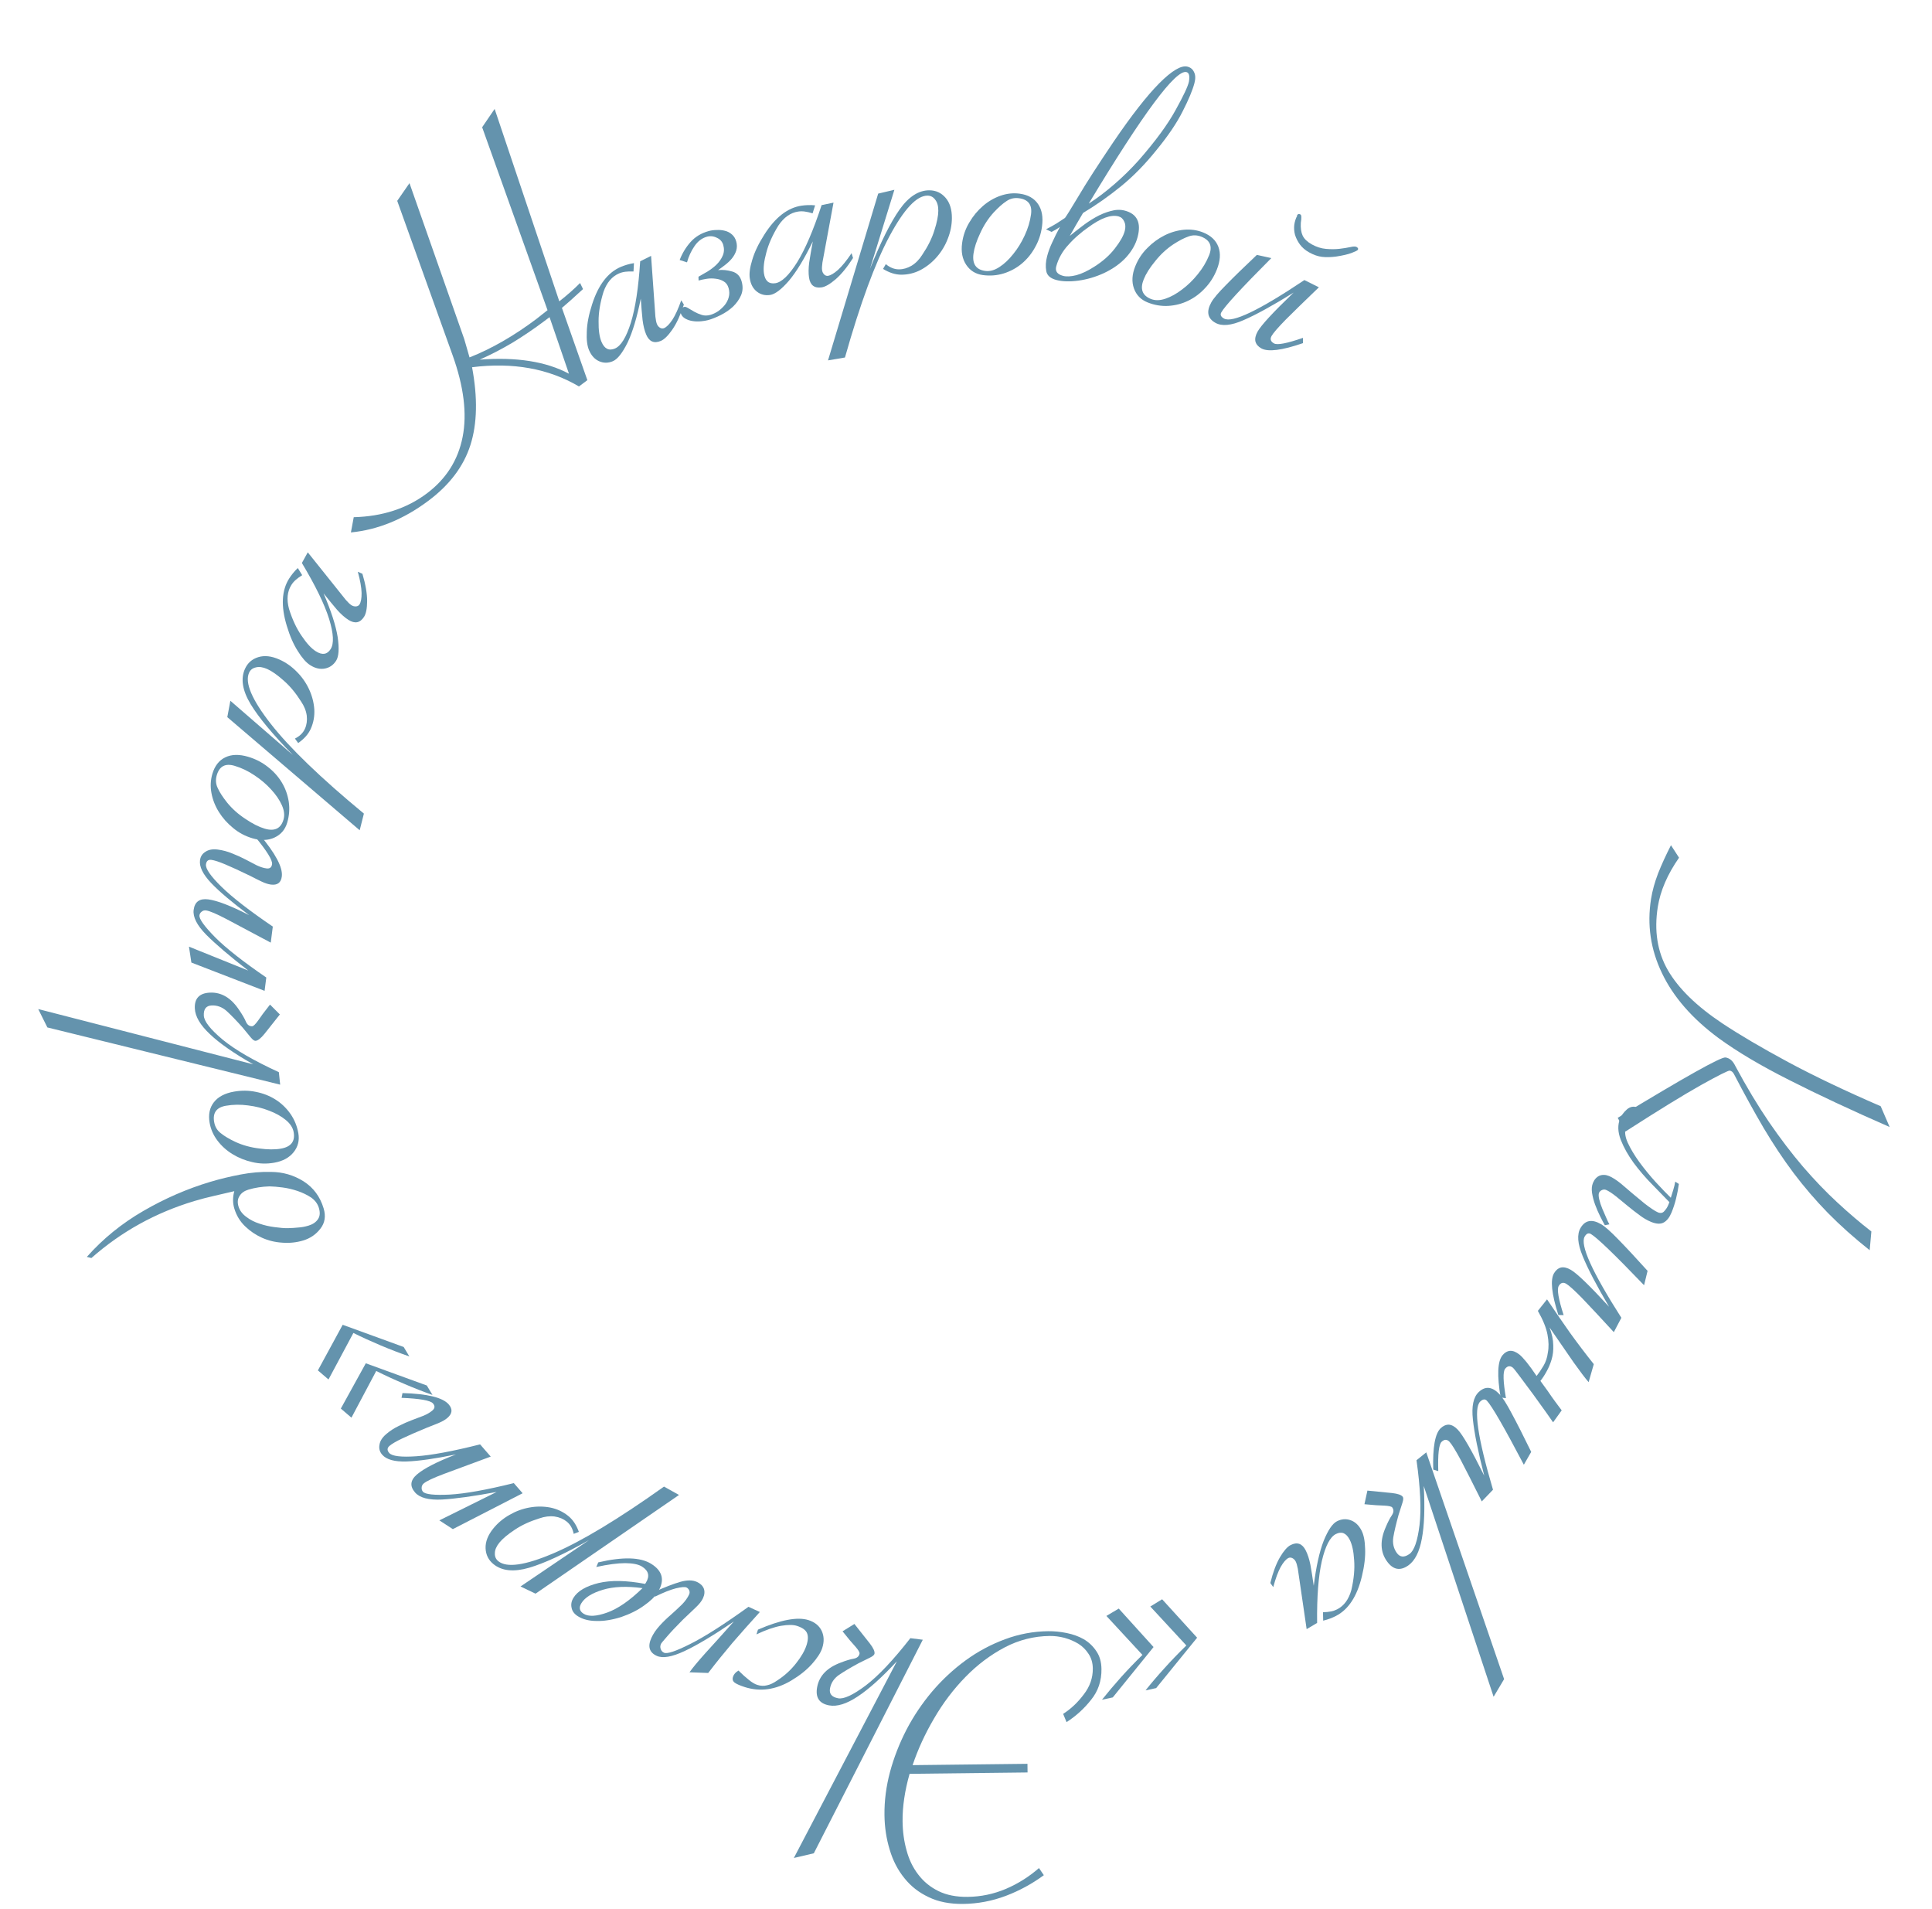 <?xml version="1.0" encoding="UTF-8"?> <svg xmlns="http://www.w3.org/2000/svg" width="246" height="243" viewBox="0 0 246 243" fill="none"> <path d="M205.98 142.32C214.563 137.104 219.14 134.542 219.711 134.633C219.957 134.672 220.179 134.771 220.376 134.929C220.587 135.089 220.788 135.366 220.979 135.76C222.382 138.373 223.802 140.735 225.238 142.846C226.69 144.96 228.136 146.859 229.576 148.544C231.032 150.231 232.484 151.744 233.933 153.082C235.394 154.438 236.843 155.673 238.279 156.788L238.065 159.175C236.071 157.592 234.29 156.003 232.725 154.409C231.174 152.817 229.726 151.131 228.38 149.35C227.049 147.572 225.772 145.652 224.55 143.591C223.343 141.532 222.097 139.269 220.813 136.802C220.67 136.51 220.482 136.346 220.251 136.309C220.066 136.279 218.845 136.892 216.588 138.147C214.329 139.417 211.12 141.39 206.96 144.066L205.98 142.32ZM240.609 143.489C235.729 141.352 231.473 139.361 227.843 137.517C224.21 135.689 221.203 133.905 218.822 132.166C215.467 129.685 213.065 126.93 211.618 123.899C210.167 120.884 209.704 117.732 210.227 114.446C210.392 113.412 210.691 112.328 211.124 111.195C211.573 110.064 212.119 108.869 212.763 107.611L213.791 109.199C212.314 111.321 211.413 113.408 211.086 115.461C210.602 118.5 211.029 121.187 212.366 123.52C213.719 125.855 216.033 128.114 219.309 130.297C221.542 131.776 224.327 133.414 227.664 135.211C231.017 137.01 234.95 138.886 239.465 140.839L240.609 143.489Z" fill="#6493AD"></path> <path d="M204.345 155.993C204.168 155.684 203.964 155.296 203.733 154.83C203.51 154.384 203.302 153.902 203.109 153.384C202.925 152.886 202.793 152.385 202.713 151.879C202.642 151.394 202.68 150.971 202.828 150.609C203.012 150.161 203.29 149.853 203.663 149.685C204.044 149.537 204.452 149.552 204.886 149.73C205.305 149.902 205.813 150.228 206.409 150.709C207 151.204 207.475 151.61 207.835 151.927C207.985 152.056 208.206 152.239 208.497 152.476C208.796 152.734 209.099 152.985 209.404 153.228C209.724 153.477 210.043 153.709 210.36 153.924C210.678 154.138 210.923 154.281 211.097 154.352C211.444 154.494 211.72 154.439 211.925 154.185C212.139 153.952 212.299 153.705 212.406 153.445L212.566 153.055C211.982 152.461 211.257 151.716 210.391 150.821C209.519 149.94 208.725 149.015 208.007 148.046C207.305 147.082 206.759 146.107 206.369 145.12C205.986 144.119 205.957 143.221 206.283 142.425C206.455 142.006 206.741 141.617 207.142 141.257C207.563 140.89 208.019 140.806 208.511 141.008C208.699 141.085 208.835 141.225 208.921 141.429C209.006 141.633 209.01 141.829 208.933 142.017C208.862 142.19 208.745 142.311 208.582 142.379C208.419 142.448 208.235 142.524 208.031 142.61C207.848 142.687 207.666 142.781 207.485 142.892C207.304 143.004 207.163 143.183 207.063 143.429C206.832 143.992 206.897 144.678 207.259 145.485C207.626 146.277 208.123 147.105 208.748 147.969C209.388 148.839 210.074 149.678 210.807 150.485C211.555 151.298 212.201 151.968 212.744 152.495C212.852 152.15 212.956 151.813 213.058 151.483C213.165 151.139 213.248 150.793 213.306 150.445L213.769 150.736C213.683 151.359 213.564 151.978 213.414 152.592C213.264 153.206 213.073 153.794 212.842 154.358C212.587 154.98 212.261 155.404 211.865 155.63C211.463 155.87 210.914 155.848 210.22 155.564C209.729 155.362 209.245 155.079 208.769 154.716C208.288 154.366 207.801 153.989 207.308 153.585C206.815 153.18 206.304 152.76 205.773 152.323C205.237 151.9 204.81 151.624 204.492 151.494C204.333 151.429 204.162 151.434 203.978 151.511C203.789 151.602 203.665 151.72 203.605 151.865C203.534 152.038 203.541 152.311 203.625 152.683C203.717 153.076 203.849 153.476 204.019 153.884C204.198 154.312 204.368 154.702 204.527 155.054C204.681 155.421 204.814 155.695 204.925 155.876L204.345 155.993Z" fill="#6493AD"></path> <path d="M198.424 167.423C197.56 164.726 197.376 162.952 197.874 162.103C198.103 161.712 198.399 161.469 198.763 161.374C199.132 161.301 199.552 161.402 200.024 161.678C200.819 162.144 202.438 163.709 204.881 166.371C203.282 163.659 202.161 161.509 201.517 159.918C200.865 158.341 200.776 157.148 201.25 156.339C201.834 155.342 202.706 155.183 203.866 155.862C204.365 156.154 205.092 156.798 206.049 157.792C207.013 158.774 208.259 160.11 209.785 161.801L209.338 163.631C205.604 159.741 203.347 157.568 202.565 157.109C202.268 156.936 202.005 157.044 201.776 157.435C201.16 158.487 202.717 161.934 206.447 167.777L205.486 169.604C203.794 167.762 202.454 166.325 201.465 165.293C200.468 164.275 199.787 163.659 199.423 163.445C199.032 163.216 198.715 163.311 198.47 163.729C198.225 164.147 198.434 165.383 199.096 167.436L198.424 167.423Z" fill="#6493AD"></path> <path d="M196.982 165.429C197.986 166.927 198.971 168.361 199.938 169.731C200.926 171.098 201.926 172.413 202.936 173.678L202.278 175.97C201.831 175.454 201.197 174.619 200.377 173.467C199.567 172.302 198.543 170.817 197.304 169.011C197.609 169.833 197.765 170.577 197.774 171.243C197.804 171.907 197.735 172.521 197.565 173.085C197.396 173.649 197.186 174.151 196.935 174.59C196.687 175.052 196.422 175.46 196.14 175.815C196.573 176.399 196.882 176.826 197.068 177.094C197.257 177.384 197.423 177.626 197.568 177.821C197.712 178.016 197.864 178.227 198.023 178.453C198.194 178.69 198.47 179.059 198.849 179.561L197.754 181.086C197.676 180.983 197.39 180.577 196.899 179.865C196.397 179.166 195.843 178.395 195.236 177.552C194.631 176.73 194.067 175.971 193.543 175.275C193.032 174.588 192.727 174.205 192.63 174.127C192.275 173.845 191.947 173.893 191.645 174.272C191.353 174.639 191.389 175.886 191.752 178.013L191.075 177.923C190.603 175.129 190.678 173.342 191.301 172.56C191.574 172.217 191.897 172.025 192.27 171.983C192.646 171.963 193.048 172.123 193.475 172.464C193.695 172.639 193.993 172.956 194.367 173.413C194.741 173.871 195.169 174.462 195.652 175.186C195.934 174.832 196.225 174.404 196.524 173.903C196.823 173.402 197.01 172.842 197.084 172.222C197.219 171.551 197.204 170.779 197.039 169.909C196.874 169.038 196.465 168.033 195.814 166.895L196.982 165.429Z" fill="#6493AD"></path> <path d="M182.493 187.102C182.41 184.271 182.725 182.516 183.439 181.838C183.767 181.526 184.119 181.374 184.495 181.384C184.87 181.416 185.246 181.63 185.622 182.026C186.257 182.694 187.379 184.646 188.988 187.881C188.203 184.833 187.722 182.455 187.545 180.749C187.356 179.053 187.601 177.882 188.281 177.236C189.119 176.44 190.001 176.528 190.926 177.503C191.325 177.922 191.845 178.742 192.488 179.963C193.143 181.173 193.969 182.802 194.967 184.85L194.03 186.484C191.521 181.712 189.954 178.997 189.33 178.341C189.093 178.091 188.811 178.123 188.482 178.435C187.599 179.275 188.139 183.018 190.103 189.667L188.673 191.155C187.558 188.917 186.669 187.164 186.005 185.898C185.329 184.643 184.846 183.863 184.556 183.557C184.243 183.229 183.912 183.231 183.561 183.565C183.21 183.899 183.067 185.144 183.134 187.301L182.493 187.102Z" fill="#6493AD"></path> <path d="M191.517 213.782L190.18 216.026L181.286 189.193C181.44 191.998 181.359 194.231 181.045 195.892C180.739 197.566 180.166 198.702 179.326 199.3C178.281 200.042 177.37 199.865 176.591 198.77C175.74 197.573 175.695 196.12 176.454 194.41C176.717 193.783 176.976 193.283 177.229 192.911C177.469 192.548 177.486 192.221 177.277 191.928C177.187 191.8 176.853 191.721 176.275 191.691C175.694 191.682 174.847 191.623 173.734 191.513L174.111 189.779C175.455 189.916 176.496 190.019 177.235 190.088C177.984 190.17 178.444 190.332 178.616 190.574C178.706 190.701 178.692 190.951 178.573 191.323C178.45 191.717 178.284 192.238 178.074 192.886C177.757 194.031 177.536 194.974 177.41 195.715C177.294 196.469 177.44 197.132 177.847 197.705C178.254 198.278 178.796 198.325 179.471 197.845C180.069 197.42 180.494 196.197 180.746 194.178C180.985 192.168 180.857 189.412 180.362 185.911L181.607 184.911L191.517 213.782Z" fill="#6493AD"></path> <path d="M161.75 201.545C162.085 200.179 162.496 199.081 162.983 198.251C163.463 197.442 163.912 196.93 164.329 196.716C165.163 196.288 165.805 196.511 166.254 197.387C166.504 197.873 166.703 198.483 166.851 199.215C166.985 199.954 167.127 200.847 167.278 201.894C167.58 199.473 168 197.571 168.537 196.188C169.095 194.812 169.659 193.978 170.229 193.686C170.799 193.393 171.371 193.345 171.946 193.541C172.543 193.744 173.016 194.186 173.365 194.867C173.644 195.409 173.795 196.183 173.82 197.189C173.866 198.202 173.729 199.371 173.408 200.695C172.799 203.238 171.696 204.92 170.098 205.741C169.875 205.856 169.632 205.963 169.368 206.064C169.089 206.172 168.793 206.262 168.48 206.336L168.457 205.267C168.856 205.255 169.198 205.22 169.484 205.161C169.755 205.109 170.017 205.019 170.267 204.891C171.142 204.441 171.745 203.613 172.074 202.408C172.394 201.013 172.51 199.751 172.421 198.62C172.353 197.495 172.165 196.634 171.858 196.037C171.416 195.175 170.826 194.933 170.089 195.312C169.353 195.69 168.761 196.829 168.313 198.727C167.873 200.64 167.671 203.273 167.707 206.627L166.374 207.417L165.253 199.746C165.171 199.314 165.08 199 164.98 198.805C164.881 198.611 164.736 198.466 164.546 198.37C164.363 198.288 164.196 198.286 164.043 198.365C163.737 198.522 163.413 198.899 163.07 199.497C162.734 200.109 162.418 200.965 162.123 202.065L161.75 201.545Z" fill="#6493AD"></path> <path d="M140.314 216.405C141.082 215.441 141.891 214.484 142.742 213.534C143.593 212.585 144.501 211.639 145.465 210.697L140.877 205.736L142.45 204.8L146.881 209.698L141.689 216.109L140.314 216.405ZM145.859 215.214C146.576 214.31 147.368 213.381 148.234 212.428C149.085 211.478 150.026 210.501 151.057 209.497L146.469 204.537L147.973 203.614L152.427 208.508L147.211 214.924L145.859 215.214Z" fill="#6493AD"></path> <path d="M135.369 218.205C136.346 217.584 137.22 216.762 137.989 215.737C138.774 214.728 139.16 213.622 139.146 212.419C139.138 211.716 138.959 211.1 138.609 210.573C138.275 210.046 137.84 209.613 137.305 209.276C136.77 208.954 136.181 208.703 135.538 208.523C134.896 208.358 134.27 208.28 133.66 208.287C131.645 208.31 129.736 208.793 127.935 209.736C126.117 210.694 124.452 211.948 122.939 213.497C121.41 215.062 120.079 216.819 118.945 218.77C117.796 220.721 116.881 222.708 116.201 224.732L130.825 224.563L130.838 225.664L115.816 225.838C115.2 228.017 114.903 230.037 114.925 231.896C114.94 233.208 115.11 234.441 115.436 235.593C115.747 236.762 116.243 237.787 116.925 238.67C117.608 239.568 118.467 240.269 119.504 240.773C120.526 241.277 121.763 241.52 123.216 241.504C124.904 241.484 126.525 241.145 128.08 240.486C129.619 239.828 131.023 238.944 132.292 237.836L132.911 238.743C131.424 239.838 129.809 240.716 128.067 241.377C126.309 242.038 124.5 242.379 122.641 242.401C120.938 242.421 119.473 242.133 118.248 241.538C117.006 240.958 115.974 240.15 115.149 239.112C114.309 238.075 113.685 236.864 113.279 235.478C112.856 234.092 112.636 232.633 112.619 231.102C112.597 229.274 112.834 227.435 113.328 225.586C113.823 223.752 114.521 221.962 115.422 220.217C116.324 218.488 117.415 216.866 118.694 215.351C119.974 213.852 121.396 212.53 122.961 211.387C124.511 210.26 126.18 209.366 127.97 208.704C129.743 208.043 131.575 207.701 133.466 207.679C134.231 207.671 135.014 207.747 135.812 207.91C136.627 208.073 137.357 208.338 138.001 208.705C138.647 209.088 139.176 209.59 139.589 210.21C140.018 210.83 140.238 211.593 140.249 212.5C140.266 214 139.828 215.302 138.934 216.406C138.057 217.525 137.013 218.475 135.803 219.255L135.369 218.205Z" fill="#6493AD"></path> <path d="M103.623 235.955L101.08 236.552L114.197 211.512C112.287 213.571 110.625 215.065 109.211 215.993C107.795 216.936 106.581 217.313 105.567 217.124C104.307 216.889 103.801 216.111 104.048 214.79C104.317 213.346 105.331 212.303 107.088 211.662C107.722 211.415 108.261 211.253 108.704 211.177C109.132 211.098 109.379 210.882 109.445 210.529C109.474 210.375 109.299 210.08 108.919 209.644C108.521 209.22 107.975 208.569 107.281 207.693L108.79 206.758C109.625 207.82 110.275 208.641 110.739 209.221C111.2 209.815 111.403 210.259 111.349 210.55C111.32 210.704 111.13 210.867 110.78 211.04C110.412 211.226 109.921 211.468 109.309 211.767C108.265 212.335 107.434 212.831 106.814 213.256C106.191 213.696 105.815 214.262 105.686 214.953C105.557 215.644 105.9 216.066 106.714 216.218C107.436 216.353 108.61 215.809 110.237 214.587C111.849 213.362 113.742 211.355 115.916 208.566L117.499 208.767L103.623 235.955Z" fill="#6493AD"></path> <path d="M96.512 207.479C99.407 206.225 101.555 205.822 102.953 206.27C103.742 206.523 104.296 206.971 104.615 207.614C104.929 208.273 104.957 209.004 104.7 209.807C104.504 210.417 104.062 211.105 103.375 211.869C102.687 212.633 101.806 213.335 100.731 213.975C98.748 215.145 96.782 215.417 94.833 214.793C94.223 214.597 93.798 214.412 93.559 214.237C93.305 214.057 93.23 213.803 93.335 213.476C93.435 213.164 93.667 212.901 94.03 212.69C94.515 213.173 94.955 213.568 95.349 213.875C95.738 214.196 96.096 214.41 96.424 214.515C96.855 214.653 97.268 214.67 97.662 214.567C98.066 214.483 98.501 214.278 98.967 213.951C99.898 213.347 100.698 212.619 101.365 211.766C102.027 210.928 102.47 210.16 102.694 209.46C102.909 208.791 102.922 208.262 102.735 207.874C102.558 207.505 102.134 207.214 101.465 206.999C101.003 206.851 100.331 206.849 99.448 206.993C98.561 207.152 97.518 207.515 96.319 208.082L96.512 207.479Z" fill="#6493AD"></path> <path d="M96.751 205.236C95.538 206.57 94.383 207.871 93.286 209.139C92.197 210.427 91.16 211.713 90.175 212.998L87.791 212.911C88.185 212.352 88.857 211.543 89.807 210.483C90.772 209.43 91.981 208.085 93.436 206.449C90.839 208.214 88.742 209.47 87.145 210.216C85.548 210.962 84.373 211.163 83.62 210.817C82.669 210.381 82.444 209.616 82.945 208.522C83.186 207.997 83.533 207.485 83.984 206.988C84.436 206.49 84.917 206.023 85.426 205.586C85.922 205.143 86.386 204.711 86.82 204.291C87.239 203.865 87.546 203.438 87.741 203.012C87.826 202.827 87.83 202.649 87.755 202.477C87.665 202.298 87.549 202.176 87.407 202.111C87.208 202.02 86.762 202.056 86.068 202.219C85.368 202.396 84.474 202.752 83.388 203.285L83.273 202.691C84.616 202.086 85.724 201.657 86.596 201.404C87.469 201.151 88.182 201.151 88.736 201.405C89.176 201.607 89.469 201.888 89.614 202.246C89.752 202.619 89.717 203.033 89.509 203.487C89.346 203.842 89.037 204.234 88.583 204.662C88.129 205.09 87.581 205.611 86.937 206.227C86.044 207.124 85.373 207.839 84.922 208.372C84.458 208.898 84.206 209.203 84.167 209.289C84.062 209.516 84.049 209.733 84.126 209.94C84.196 210.162 84.338 210.321 84.551 210.419C84.948 210.601 86.065 210.228 87.901 209.299C89.73 208.385 92.197 206.809 95.303 204.572L96.751 205.236Z" fill="#6493AD"></path> <path d="M76.177 198.917C79.297 198.187 81.54 198.247 82.908 199.096C84.394 200.019 84.676 201.224 83.753 202.711C83.399 203.282 82.816 203.849 82.007 204.413C81.202 204.998 80.227 205.487 79.082 205.88C77.918 206.243 76.868 206.409 75.931 206.378C74.998 206.37 74.22 206.171 73.596 205.784C73.131 205.496 72.859 205.134 72.78 204.698C72.68 204.268 72.761 203.84 73.025 203.416C73.552 202.566 74.61 201.944 76.197 201.55C77.776 201.17 79.759 201.205 82.145 201.657L82.244 201.498C82.763 200.662 82.591 199.976 81.728 199.44C81.29 199.168 80.588 199.026 79.621 199.014C78.645 199.015 77.412 199.178 75.923 199.504L76.177 198.917ZM81.811 202.195C79.808 201.926 78.128 201.995 76.771 202.403C75.392 202.817 74.481 203.382 74.036 204.098C73.681 204.669 73.776 205.124 74.32 205.461C74.944 205.849 75.942 205.797 77.314 205.306C78.685 204.815 80.184 203.778 81.811 202.195Z" fill="#6493AD"></path> <path d="M68.19 202.9L66.277 201.986L75.001 196.079C71.824 197.871 69.276 199.046 67.358 199.605C65.417 200.165 63.913 200.014 62.843 199.149C62.199 198.628 61.861 197.953 61.829 197.123C61.797 196.293 62.124 195.453 62.812 194.603C63.372 193.91 64.061 193.332 64.878 192.868C65.674 192.406 66.519 192.094 67.412 191.933C68.306 191.771 69.19 191.772 70.063 191.936C70.925 192.111 71.691 192.469 72.359 193.009C72.943 193.481 73.392 194.155 73.707 195.033L73.05 195.286C72.912 194.611 72.618 194.093 72.169 193.729C71.744 193.385 71.226 193.168 70.617 193.077C69.997 192.998 69.35 193.078 68.675 193.316C67.47 193.688 66.427 194.17 65.546 194.763C64.642 195.359 63.989 195.906 63.586 196.404C63.203 196.878 63.011 197.326 63.012 197.748C62.99 198.173 63.137 198.513 63.453 198.768C64.522 199.633 66.848 199.303 70.431 197.779C74.014 196.256 78.719 193.419 84.546 189.269L86.458 190.334L68.19 202.9Z" fill="#6493AD"></path> <path d="M57.659 194.684L55.942 193.568L63.236 189.953C60.274 190.501 57.954 190.823 56.275 190.917C54.586 190.999 53.444 190.699 52.849 190.015C52.161 189.226 52.236 188.467 53.073 187.738C53.945 186.979 55.604 186.125 58.051 185.176C55.377 185.722 53.286 186.02 51.776 186.071C50.244 186.12 49.207 185.832 48.663 185.207C48.345 184.842 48.23 184.424 48.318 183.954C48.383 183.482 48.658 183.036 49.141 182.616C49.624 182.195 50.158 181.844 50.742 181.563C51.316 181.271 51.876 181.022 52.422 180.816C52.956 180.62 53.462 180.428 53.94 180.24C54.408 180.04 54.784 179.816 55.066 179.57C55.385 179.293 55.405 178.995 55.128 178.677C54.8 178.3 53.465 178.064 51.124 177.968L51.249 177.362C54.41 177.448 56.371 177.927 57.13 178.799C57.653 179.4 57.602 179.973 56.978 180.516C56.719 180.742 56.378 180.945 55.956 181.127C55.533 181.308 55.004 181.52 54.367 181.764C53.056 182.305 52.005 182.764 51.215 183.141C50.424 183.518 49.882 183.835 49.587 184.092C49.281 184.359 49.271 184.657 49.559 184.987C49.918 185.399 51.065 185.54 53.001 185.408C54.938 185.276 57.647 184.771 61.13 183.893L62.484 185.449C59.973 186.372 58.007 187.099 56.585 187.632C55.164 188.165 54.283 188.581 53.941 188.878C53.776 189.022 53.692 189.199 53.688 189.409C53.675 189.607 53.729 189.777 53.852 189.919C54.15 190.26 55.282 190.383 57.249 190.287C59.206 190.178 61.931 189.691 65.424 188.825L66.547 190.116L57.659 194.684Z" fill="#6493AD"></path> <path d="M52.124 172.699C50.856 172.258 49.635 171.788 48.461 171.29C47.266 170.787 46.111 170.26 44.996 169.708L41.827 175.631L40.476 174.474L43.633 168.668L51.4 171.494L52.124 172.699ZM55.069 177.601C53.865 177.176 52.673 176.708 51.491 176.196C50.295 175.693 49.1 175.145 47.904 174.55L44.748 180.493L43.397 179.336L46.577 173.57L54.344 176.396L55.069 177.601Z" fill="#6493AD"></path> <path d="M11.056 160.025C13.104 157.715 15.504 155.764 18.257 154.172C20.994 152.585 23.83 151.352 26.764 150.473C27.991 150.105 29.276 149.794 30.619 149.538C31.961 149.283 33.257 149.171 34.507 149.205C36.01 149.211 37.394 149.612 38.66 150.407C39.91 151.207 40.76 152.355 41.209 153.852C41.505 154.839 41.37 155.695 40.804 156.42C40.242 157.159 39.505 157.665 38.592 157.939C37.754 158.19 36.876 158.282 35.959 158.214C35.046 158.161 34.185 157.955 33.375 157.594C32.566 157.233 31.839 156.741 31.196 156.118C30.552 155.495 30.099 154.742 29.834 153.859C29.623 153.156 29.623 152.422 29.834 151.657C28.993 151.844 28.147 152.04 27.295 152.247C26.424 152.442 25.577 152.664 24.754 152.91C19.815 154.391 15.442 156.81 11.637 160.169L11.056 160.025ZM31.635 151.46C31.111 151.617 30.735 151.885 30.506 152.263C30.257 152.631 30.211 153.077 30.368 153.601C30.521 154.11 30.848 154.55 31.351 154.922C31.839 155.297 32.398 155.586 33.03 155.789C33.666 156.006 34.314 156.154 34.974 156.234C35.638 156.328 36.198 156.373 36.653 156.367C37.123 156.356 37.571 156.328 37.998 156.282C38.414 156.255 38.839 156.177 39.273 156.046C39.827 155.881 40.233 155.604 40.492 155.216C40.741 154.848 40.778 154.372 40.603 153.789C40.446 153.265 40.118 152.825 39.62 152.468C39.111 152.131 38.539 151.854 37.903 151.637C37.267 151.42 36.626 151.269 35.981 151.185C35.336 151.101 34.784 151.055 34.325 151.046C33.355 151.075 32.458 151.213 31.635 151.46Z" fill="#6493AD"></path> <path d="M27.268 142.85C27.373 143.451 27.654 143.925 28.112 144.273C28.557 144.639 29.185 145.013 29.997 145.395C30.928 145.819 31.936 146.094 33.021 146.222C34.093 146.367 35.007 146.374 35.761 146.242C37.054 146.016 37.598 145.318 37.393 144.148C37.294 143.579 36.957 143.059 36.383 142.588C35.809 142.118 35.105 141.725 34.273 141.411C33.438 141.081 32.543 140.857 31.586 140.739C30.611 140.608 29.67 140.622 28.762 140.781C27.561 140.991 27.064 141.681 27.268 142.85ZM34.908 148.033C33.954 148.2 33.021 148.173 32.11 147.952C31.202 147.746 30.365 147.408 29.601 146.939C28.837 146.47 28.197 145.892 27.68 145.205C27.163 144.518 26.834 143.767 26.691 142.951C26.508 141.905 26.688 141.032 27.233 140.334C27.777 139.636 28.634 139.185 29.803 138.981C30.758 138.814 31.688 138.825 32.593 139.016C33.496 139.191 34.322 139.515 35.071 139.986C35.82 140.458 36.458 141.068 36.985 141.817C37.495 142.552 37.829 143.374 37.988 144.282C38.147 145.191 37.946 145.995 37.387 146.696C36.827 147.396 36.001 147.842 34.908 148.033Z" fill="#6493AD"></path> <path d="M6.032 130.81L4.867 128.471L32.246 135.508C29.804 134.12 27.97 132.844 26.743 131.68C25.5 130.518 24.855 129.422 24.807 128.392C24.748 127.112 25.389 126.441 26.732 126.378C28.199 126.31 29.446 127.058 30.472 128.622C30.858 129.183 31.139 129.67 31.314 130.084C31.489 130.483 31.756 130.674 32.115 130.657C32.271 130.65 32.518 130.412 32.856 129.943C33.178 129.458 33.686 128.778 34.381 127.901L35.635 129.157C34.793 130.213 34.142 131.033 33.685 131.617C33.211 132.202 32.826 132.501 32.53 132.515C32.374 132.522 32.171 132.375 31.923 132.074C31.658 131.758 31.31 131.336 30.879 130.808C30.087 129.922 29.413 129.226 28.858 128.72C28.287 128.215 27.65 127.978 26.948 128.011C26.246 128.043 25.914 128.473 25.952 129.3C25.986 130.034 26.784 131.053 28.346 132.357C29.907 133.645 32.294 135.029 35.507 136.507L35.674 138.094L6.032 130.81Z" fill="#6493AD"></path> <path d="M24.368 122.549L24.06 120.525L31.61 123.569C29.231 121.722 27.449 120.202 26.262 119.011C25.077 117.804 24.543 116.751 24.657 115.852C24.79 114.814 25.407 114.365 26.507 114.505C27.654 114.652 29.396 115.324 31.732 116.52C29.546 114.886 27.933 113.522 26.891 112.428C25.836 111.316 25.361 110.35 25.466 109.529C25.527 109.048 25.763 108.684 26.172 108.437C26.569 108.173 27.084 108.081 27.72 108.163C28.355 108.244 28.972 108.409 29.57 108.659C30.17 108.893 30.729 109.146 31.245 109.417C31.747 109.686 32.227 109.936 32.685 110.168C33.146 110.384 33.562 110.516 33.934 110.564C34.353 110.617 34.589 110.435 34.642 110.016C34.706 109.521 33.995 108.366 32.509 106.554L33.045 106.244C35.083 108.663 36.029 110.446 35.882 111.593C35.781 112.383 35.32 112.726 34.498 112.621C34.157 112.577 33.779 112.458 33.363 112.263C32.947 112.068 32.436 111.814 31.83 111.5C30.554 110.88 29.513 110.4 28.706 110.061C27.899 109.721 27.301 109.527 26.914 109.477C26.511 109.426 26.282 109.617 26.226 110.051C26.157 110.593 26.815 111.544 28.201 112.903C29.587 114.261 31.765 115.949 34.736 117.968L34.475 120.013C32.116 118.751 30.265 117.766 28.922 117.059C27.579 116.352 26.682 115.969 26.233 115.912C26.016 115.884 25.828 115.939 25.669 116.076C25.511 116.197 25.421 116.351 25.397 116.537C25.339 116.987 26.001 117.914 27.38 119.319C28.762 120.709 30.938 122.42 33.907 124.454L33.69 126.151L24.368 122.549Z" fill="#6493AD"></path> <path d="M27.603 98.689C27.431 99.274 27.472 99.823 27.727 100.339C27.962 100.865 28.359 101.479 28.918 102.181C29.563 102.975 30.343 103.67 31.259 104.266C32.154 104.873 32.97 105.285 33.704 105.502C34.962 105.874 35.76 105.491 36.097 104.352C36.261 103.798 36.19 103.182 35.885 102.505C35.58 101.829 35.124 101.165 34.519 100.513C33.917 99.847 33.214 99.248 32.41 98.717C31.595 98.166 30.745 97.76 29.861 97.499C28.693 97.154 27.94 97.55 27.603 98.689ZM32.144 106.728C31.215 106.453 30.392 106.014 29.674 105.411C28.951 104.823 28.352 104.149 27.876 103.389C27.4 102.629 27.084 101.827 26.926 100.982C26.768 100.137 26.807 99.317 27.041 98.523C27.343 97.504 27.892 96.803 28.69 96.42C29.487 96.036 30.456 96.013 31.594 96.35C32.523 96.624 33.351 97.048 34.078 97.621C34.809 98.179 35.405 98.836 35.866 99.592C36.327 100.347 36.628 101.177 36.768 102.082C36.897 102.968 36.831 103.852 36.57 104.736C36.308 105.62 35.772 106.252 34.959 106.631C34.146 107.01 33.208 107.042 32.144 106.728Z" fill="#6493AD"></path> <path d="M28.942 91.303L29.332 89.219L37.29 96.122C34.739 93.516 32.946 91.358 31.911 89.649C30.868 87.919 30.626 86.426 31.185 85.17C31.522 84.413 32.087 83.912 32.881 83.667C33.674 83.421 34.57 83.521 35.569 83.966C36.383 84.328 37.12 84.844 37.779 85.514C38.431 86.163 38.95 86.899 39.337 87.721C39.723 88.543 39.951 89.396 40.018 90.281C40.072 91.16 39.924 91.993 39.574 92.778C39.269 93.463 38.733 94.071 37.967 94.602L37.553 94.033C38.169 93.725 38.594 93.308 38.829 92.78C39.052 92.28 39.128 91.724 39.059 91.112C38.975 90.493 38.731 89.888 38.327 89.298C37.656 88.23 36.921 87.346 36.12 86.648C35.311 85.929 34.614 85.439 34.029 85.178C33.472 84.931 32.99 84.861 32.582 84.971C32.167 85.059 31.876 85.289 31.711 85.66C31.152 86.916 32.071 89.078 34.468 92.146C36.865 95.215 40.82 99.028 46.334 103.585L45.799 105.708L28.942 91.303Z" fill="#6493AD"></path> <path d="M46.146 73.053C46.547 74.401 46.747 75.556 46.746 76.519C46.74 77.459 46.611 78.127 46.36 78.523C45.857 79.314 45.19 79.445 44.359 78.917C43.898 78.623 43.418 78.198 42.921 77.641C42.432 77.07 41.858 76.372 41.199 75.545C42.161 77.787 42.76 79.64 42.995 81.105C43.208 82.574 43.143 83.579 42.799 84.119C42.455 84.66 41.986 84.99 41.39 85.112C40.773 85.237 40.141 85.095 39.495 84.684C38.981 84.357 38.459 83.765 37.93 82.91C37.378 82.059 36.907 80.981 36.515 79.676C35.755 77.174 35.857 75.165 36.822 73.649C36.956 73.438 37.112 73.222 37.289 73.001C37.475 72.768 37.684 72.54 37.918 72.318L38.477 73.23C38.139 73.441 37.862 73.644 37.645 73.839C37.436 74.021 37.257 74.231 37.106 74.468C36.577 75.299 36.475 76.317 36.8 77.524C37.228 78.889 37.766 80.037 38.415 80.968C39.042 81.904 39.638 82.552 40.205 82.913C41.023 83.433 41.654 83.344 42.098 82.645C42.543 81.947 42.478 80.665 41.906 78.8C41.319 76.927 40.163 74.553 38.438 71.677L39.189 70.321L44.032 76.375C44.321 76.707 44.557 76.932 44.742 77.049C44.926 77.166 45.125 77.219 45.337 77.206C45.536 77.184 45.681 77.101 45.774 76.956C45.958 76.665 46.048 76.176 46.041 75.487C46.022 74.79 45.862 73.891 45.561 72.792L46.146 73.053Z" fill="#6493AD"></path> <path d="M73.72 49.202C69.838 46.918 65.301 46.102 60.107 46.755C60.835 50.643 60.765 53.948 59.896 56.669C59.031 59.37 57.254 61.727 54.566 63.743C51.416 66.105 48.121 67.454 44.681 67.788L45.041 65.848C48.682 65.754 51.784 64.746 54.346 62.824C56.809 60.977 58.329 58.577 58.907 55.624C59.485 52.671 59.056 49.194 57.618 45.194L50.578 25.573L52.139 23.318L58.898 42.565C59.029 42.896 59.16 43.306 59.292 43.793C59.435 44.271 59.599 44.841 59.784 45.504C62.587 44.398 65.42 42.771 68.282 40.624C68.52 40.446 68.752 40.262 68.981 40.071C69.221 39.871 69.467 39.677 69.717 39.49L61.392 16.202L62.981 13.868L71.217 38.365C72.248 37.552 73.129 36.774 73.86 36.031L74.235 36.804C72.989 37.954 72.093 38.752 71.549 39.199L74.788 48.401L73.72 49.202ZM69.974 40.38L69.356 40.845C67.981 41.876 66.609 42.807 65.24 43.638C63.874 44.448 62.488 45.165 61.082 45.79C65.754 45.431 69.541 46.027 72.445 47.581L69.974 40.38Z" fill="#6493AD"></path> <path d="M87.076 38.778C86.641 40.116 86.15 41.18 85.602 41.972C85.063 42.743 84.578 43.219 84.146 43.402C83.282 43.767 82.659 43.496 82.275 42.59C82.062 42.086 81.909 41.464 81.817 40.723C81.738 39.975 81.662 39.074 81.589 38.02C81.108 40.412 80.548 42.277 79.91 43.616C79.251 44.946 78.627 45.736 78.037 45.986C77.447 46.235 76.872 46.241 76.313 46.002C75.734 45.755 75.295 45.279 74.997 44.574C74.76 44.013 74.666 43.23 74.716 42.225C74.745 41.211 74.969 40.056 75.388 38.76C76.183 36.268 77.408 34.673 79.063 33.973C79.294 33.876 79.544 33.786 79.816 33.706C80.101 33.619 80.403 33.55 80.721 33.501L80.664 34.568C80.266 34.55 79.922 34.56 79.633 34.597C79.358 34.629 79.091 34.699 78.832 34.809C77.925 35.192 77.263 35.973 76.845 37.151C76.422 38.517 76.213 39.768 76.218 40.902C76.202 42.029 76.325 42.901 76.587 43.52C76.964 44.412 77.534 44.697 78.297 44.374C79.06 44.052 79.735 42.96 80.322 41.1C80.903 39.226 81.3 36.615 81.513 33.267L82.901 32.578L83.45 40.312C83.499 40.749 83.566 41.069 83.651 41.27C83.736 41.471 83.87 41.627 84.052 41.737C84.228 41.832 84.395 41.846 84.554 41.779C84.87 41.645 85.222 41.293 85.608 40.722C85.988 40.137 86.367 39.307 86.743 38.232L87.076 38.778Z" fill="#6493AD"></path> <path d="M88.936 35.232C89.272 35.041 89.657 34.82 90.09 34.569C90.518 34.304 90.899 34.011 91.231 33.691C91.575 33.352 91.836 32.979 92.014 32.572C92.204 32.146 92.231 31.692 92.097 31.211C91.975 30.774 91.701 30.461 91.275 30.272C90.86 30.064 90.434 30.02 89.998 30.142C89.38 30.314 88.859 30.711 88.432 31.333C88.005 31.955 87.687 32.645 87.476 33.401L86.541 33.102C86.87 32.248 87.331 31.487 87.923 30.818C88.515 30.15 89.286 29.684 90.234 29.419C90.55 29.331 90.886 29.286 91.242 29.284C91.609 29.262 91.959 29.294 92.291 29.38C92.638 29.462 92.942 29.62 93.203 29.856C93.459 30.076 93.639 30.375 93.745 30.751C93.854 31.142 93.855 31.523 93.747 31.894C93.636 32.249 93.453 32.584 93.2 32.898C92.958 33.193 92.67 33.468 92.336 33.723C92.016 33.975 91.713 34.197 91.427 34.391C92.009 34.326 92.609 34.385 93.229 34.569C93.844 34.738 94.246 35.161 94.435 35.838C94.615 36.486 94.586 37.078 94.347 37.615C94.118 38.133 93.78 38.609 93.334 39.041C92.882 39.459 92.365 39.815 91.782 40.107C91.198 40.4 90.658 40.616 90.162 40.754C89.921 40.822 89.626 40.871 89.279 40.904C88.916 40.94 88.565 40.932 88.226 40.881C87.872 40.834 87.551 40.729 87.262 40.566C86.954 40.392 86.758 40.155 86.674 39.854C86.561 39.448 86.707 39.188 87.113 39.075C87.234 39.041 87.402 39.091 87.618 39.226C87.834 39.36 88.096 39.514 88.404 39.688C88.693 39.85 89.015 39.988 89.37 40.099C89.707 40.2 90.063 40.198 90.439 40.093C90.77 40 91.107 39.842 91.45 39.616C91.773 39.38 92.056 39.114 92.298 38.819C92.525 38.529 92.687 38.208 92.784 37.857C92.891 37.486 92.888 37.097 92.775 36.691C92.661 36.285 92.451 35.995 92.143 35.821C91.85 35.644 91.519 35.533 91.15 35.49C90.762 35.436 90.381 35.437 90.007 35.493C89.618 35.553 89.266 35.627 88.95 35.715L88.936 35.232Z" fill="#6493AD"></path> <path d="M108.615 32.847C107.858 34.032 107.115 34.939 106.387 35.568C105.671 36.179 105.082 36.518 104.618 36.587C103.69 36.723 103.155 36.305 103.011 35.331C102.932 34.79 102.94 34.149 103.036 33.408C103.148 32.665 103.301 31.774 103.495 30.735C102.428 32.929 101.418 34.594 100.464 35.73C99.493 36.853 98.69 37.461 98.056 37.554C97.422 37.647 96.865 37.508 96.384 37.137C95.885 36.753 95.579 36.182 95.468 35.424C95.379 34.821 95.485 34.04 95.785 33.079C96.068 32.106 96.575 31.044 97.306 29.894C98.701 27.682 100.288 26.446 102.066 26.184C102.313 26.147 102.578 26.124 102.861 26.114C103.159 26.101 103.469 26.111 103.789 26.143L103.466 27.162C103.085 27.044 102.75 26.967 102.46 26.931C102.186 26.892 101.91 26.894 101.632 26.935C100.658 27.078 99.821 27.668 99.12 28.703C98.368 29.919 97.852 31.077 97.571 32.176C97.273 33.263 97.174 34.138 97.272 34.803C97.413 35.761 97.893 36.18 98.712 36.059C99.532 35.939 100.459 35.052 101.495 33.399C102.528 31.73 103.568 29.303 104.614 26.116L106.131 25.798L104.72 33.421C104.658 33.856 104.643 34.182 104.675 34.399C104.706 34.615 104.797 34.799 104.945 34.951C105.092 35.087 105.25 35.143 105.42 35.118C105.76 35.068 106.189 34.815 106.706 34.36C107.221 33.889 107.796 33.181 108.43 32.234L108.615 32.847Z" fill="#6493AD"></path> <path d="M111.818 24.649L113.882 24.165L110.773 34.231C112.13 30.846 113.381 28.335 114.528 26.698C115.691 25.047 116.96 24.224 118.335 24.229C119.163 24.232 119.849 24.547 120.394 25.174C120.938 25.801 121.208 26.662 121.204 27.756C121.201 28.646 121.025 29.528 120.678 30.402C120.347 31.26 119.883 32.032 119.286 32.717C118.69 33.402 118 33.954 117.218 34.373C116.435 34.776 115.614 34.976 114.754 34.973C114.004 34.97 113.232 34.725 112.437 34.237L112.791 33.629C113.32 34.069 113.874 34.29 114.452 34.292C114.999 34.294 115.539 34.14 116.071 33.83C116.604 33.503 117.059 33.036 117.436 32.428C118.143 31.384 118.655 30.355 118.971 29.341C119.303 28.311 119.471 27.475 119.473 26.835C119.476 26.225 119.345 25.756 119.08 25.427C118.832 25.082 118.504 24.909 118.098 24.907C116.723 24.902 115.115 26.615 113.273 30.045C111.432 33.476 109.537 38.632 107.588 45.516L105.431 45.882L111.818 24.649Z" fill="#6493AD"></path> <path d="M129.76 25.24C129.157 25.158 128.619 25.282 128.149 25.613C127.665 25.925 127.118 26.411 126.508 27.069C125.822 27.828 125.254 28.704 124.803 29.7C124.34 30.678 124.056 31.546 123.953 32.305C123.777 33.605 124.277 34.335 125.454 34.495C126.027 34.573 126.624 34.409 127.247 34.005C127.869 33.601 128.457 33.05 129.008 32.352C129.576 31.656 130.061 30.87 130.464 29.995C130.884 29.106 131.156 28.204 131.28 27.291C131.444 26.083 130.937 25.399 129.76 25.24ZM122.505 30.949C122.635 29.989 122.944 29.109 123.431 28.308C123.903 27.504 124.478 26.81 125.157 26.224C125.835 25.638 126.58 25.203 127.391 24.919C128.203 24.634 129.019 24.548 129.839 24.659C130.892 24.802 131.669 25.238 132.169 25.969C132.669 26.699 132.839 27.652 132.679 28.829C132.549 29.789 132.256 30.672 131.8 31.477C131.359 32.284 130.801 32.973 130.124 33.544C129.447 34.114 128.673 34.537 127.799 34.813C126.944 35.075 126.059 35.145 125.146 35.021C124.232 34.897 123.527 34.462 123.029 33.717C122.531 32.971 122.356 32.048 122.505 30.949Z" fill="#6493AD"></path> <path d="M133.187 29.194C133.691 28.939 134.145 28.687 134.55 28.438C134.943 28.169 135.295 27.939 135.604 27.745C135.773 27.531 136.347 26.608 137.326 24.975C138.289 23.338 139.776 21.031 141.787 18.053C144.052 14.723 145.988 12.243 147.595 10.614C149.218 8.989 150.422 8.279 151.208 8.486C151.601 8.589 151.879 8.824 152.041 9.189C152.223 9.544 152.238 10.009 152.087 10.583C151.848 11.489 151.347 12.691 150.582 14.186C149.837 15.67 148.727 17.309 147.254 19.103C145.834 20.878 144.332 22.414 142.747 23.71C141.167 24.991 139.552 26.125 137.903 27.114C137.558 27.686 137.251 28.211 136.98 28.689C136.709 29.167 136.453 29.616 136.213 30.038C136.626 29.694 137.126 29.301 137.711 28.857C138.281 28.409 138.879 28.009 139.505 27.656C140.131 27.303 140.765 27.042 141.407 26.872C142.054 26.686 142.657 26.667 143.216 26.814C144.787 27.227 145.333 28.348 144.852 30.176C144.614 31.083 144.13 31.941 143.4 32.751C142.674 33.546 141.73 34.219 140.567 34.769C139.519 35.253 138.433 35.574 137.31 35.73C136.205 35.876 135.275 35.85 134.519 35.651C133.749 35.449 133.316 35.068 133.22 34.51C133.113 33.933 133.149 33.304 133.328 32.624C133.483 32.035 133.704 31.438 133.992 30.835C134.265 30.229 134.589 29.579 134.965 28.886C134.804 29.005 134.638 29.115 134.466 29.215C134.279 29.312 134.091 29.416 133.9 29.527L133.187 29.194ZM151.384 10.398C151.51 9.672 151.407 9.265 151.075 9.178C149.715 8.82 145.566 14.402 138.628 25.923C139.697 25.235 140.776 24.42 141.863 23.478C142.97 22.525 144.015 21.499 144.999 20.4C147.124 17.97 148.684 15.844 149.68 14.021C150.692 12.203 151.259 10.995 151.384 10.398ZM143.213 29.406C143.336 28.938 143.313 28.536 143.142 28.2C142.991 27.854 142.749 27.637 142.417 27.549C141.45 27.295 140.153 27.77 138.528 28.974C138.116 29.254 137.698 29.58 137.277 29.954C136.841 30.324 136.438 30.719 136.069 31.139C135.689 31.54 135.363 31.98 135.092 32.458C134.821 32.936 134.62 33.424 134.489 33.923C134.33 34.527 134.621 34.927 135.361 35.121C135.8 35.237 136.365 35.207 137.057 35.034C137.752 34.845 138.519 34.481 139.355 33.942C140.421 33.269 141.284 32.502 141.947 31.642C142.628 30.771 143.05 30.026 143.213 29.406Z" fill="#6493AD"></path> <path d="M152.981 30.141C152.415 29.914 151.864 29.904 151.327 30.109C150.781 30.294 150.132 30.632 149.38 31.121C148.53 31.689 147.764 32.401 147.085 33.256C146.396 34.091 145.91 34.864 145.625 35.574C145.136 36.793 145.443 37.623 146.545 38.065C147.081 38.28 147.701 38.267 148.403 38.027C149.106 37.787 149.81 37.396 150.515 36.854C151.235 36.318 151.897 35.675 152.502 34.924C153.126 34.164 153.61 33.356 153.953 32.501C154.407 31.37 154.083 30.583 152.981 30.141ZM144.551 33.907C144.912 33.007 145.426 32.229 146.094 31.571C146.747 30.907 147.475 30.374 148.276 29.971C149.077 29.569 149.906 29.329 150.762 29.251C151.618 29.174 152.43 29.289 153.199 29.597C154.185 29.993 154.831 30.606 155.138 31.436C155.445 32.266 155.377 33.232 154.935 34.334C154.575 35.233 154.075 36.018 153.436 36.687C152.811 37.363 152.101 37.895 151.306 38.282C150.511 38.671 149.656 38.892 148.742 38.946C147.848 38.992 146.974 38.843 146.118 38.5C145.262 38.156 144.684 37.562 144.383 36.718C144.082 35.873 144.138 34.936 144.551 33.907Z" fill="#6493AD"></path> <path d="M165.909 43.686C163.232 44.61 161.463 44.833 160.602 44.354C160.206 44.134 159.957 43.843 159.854 43.482C159.772 43.114 159.864 42.692 160.13 42.214C160.579 41.408 162.107 39.755 164.714 37.254C162.039 38.913 159.913 40.081 158.338 40.76C156.775 41.447 155.585 41.562 154.766 41.106C153.755 40.544 153.577 39.676 154.23 38.502C154.511 37.996 155.139 37.255 156.112 36.276C157.072 35.291 158.38 34.016 160.037 32.452L161.876 32.859C158.07 36.678 155.947 38.983 155.506 39.775C155.339 40.075 155.454 40.336 155.85 40.556C156.914 41.149 160.327 39.516 166.086 35.657L167.933 36.578C166.129 38.31 164.722 39.682 163.712 40.693C162.716 41.713 162.115 42.407 161.91 42.775C161.69 43.171 161.791 43.487 162.215 43.722C162.638 43.958 163.869 43.722 165.907 43.015L165.909 43.686ZM165.137 27.432C165.244 27.241 165.392 27.198 165.584 27.305C165.72 27.381 165.736 27.738 165.631 28.377C165.594 29.054 165.675 29.599 165.873 30.014C166.085 30.436 166.471 30.803 167.031 31.114C167.618 31.441 168.218 31.632 168.831 31.687C169.444 31.742 170.018 31.739 170.552 31.679C171.108 31.612 171.569 31.538 171.937 31.457C172.325 31.369 172.588 31.363 172.724 31.439C172.915 31.545 172.973 31.667 172.897 31.803C172.851 31.885 172.59 32.017 172.114 32.199C171.658 32.375 170.99 32.531 170.11 32.666C169.456 32.749 168.868 32.762 168.346 32.704C167.824 32.646 167.269 32.454 166.682 32.127C166.204 31.861 165.817 31.529 165.52 31.131C165.236 30.741 165.027 30.33 164.892 29.897C164.779 29.458 164.749 29.03 164.802 28.613C164.863 28.182 164.988 27.796 165.178 27.455L165.137 27.432Z" fill="#6493AD"></path> </svg> 